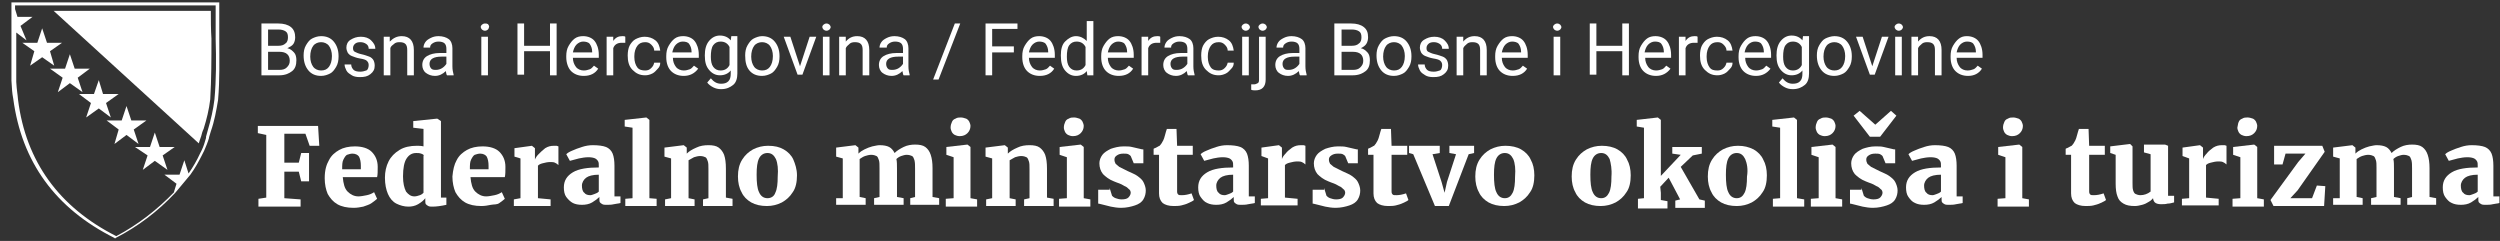 <?xml version="1.0" encoding="UTF-8"?>
<svg xmlns="http://www.w3.org/2000/svg" xmlns:xlink="http://www.w3.org/1999/xlink" version="1.1" id="Layer_1" x="0px" y="0px" viewBox="0 0 415 40" style="enable-background:new 0 0 415 40;" xml:space="preserve">
<rect x="0" y="0" width="415" height="40" fill="#333333" stroke="none"/>
<style type="text/css">
	.st0{fill:#FFFFFF;}
</style>
<g>
	<path class="st0" d="M35,1.8L35,1.8l-26.1,0l24.1,22c0.1-0.3,0.2-0.7,0.4-1.2c0.1-0.4,0.2-0.8,0.4-1.2c0.5-1.6,0.9-3.2,1.1-4.9   c0.2-3.4,0.2-6.8,0.2-10.1C35,4.9,35,3.3,35,1.8z"></path>
	<polygon class="st0" points="8.3,8.5 10.3,7.1 7.8,7.1 7,4.7 6.2,7.1 3.7,7.1 5.7,8.5 5,10.9 7,9.5 9,10.9  "></polygon>
	<polygon class="st0" points="26.5,24.4 25.7,22 24.9,24.4 22.4,24.4 24.5,25.8 23.7,28.2 25.7,26.7 27.8,28.2 27,25.8 29,24.4  "></polygon>
	<polygon class="st0" points="17.6,17.1 19.7,15.6 17.1,15.6 16.4,13.3 15.6,15.6 13.1,15.6 15.1,17.1 14.3,19.5 16.4,18 18.4,19.5     "></polygon>
	<polygon class="st0" points="22.2,21.5 24.3,20 21.8,20 21,17.6 20.2,20 17.7,20 19.7,21.5 19,23.9 21,22.4 23,23.9  "></polygon>
	<polygon class="st0" points="12.9,12.9 14.9,11.4 12.4,11.4 11.6,9 10.8,11.4 8.3,11.4 10.4,12.9 9.6,15.3 11.6,13.8 13.7,15.3     "></polygon>
	<path class="st0" d="M36.4,6.5l0-6.1H1.9L1.9,4.6l0,0v4.5c0,2,0,3.9,0,4.3C2,15,2,15.3,2.2,16.4c1.4,10.5,7,18.2,16.8,23.1l0.1,0.1   l0.1-0.1c3.7-1.9,7-4.4,9.9-7.5l2.5-3c0.8-1.1,1.4-2.2,2-3.4l0.3-0.6c0.3-0.7,0.6-1.4,0.8-2.1l0-0.1c0.1-0.3,0.2-0.7,0.3-1   c0.6-1.7,0.9-3.4,1.2-5.2C36.5,13.2,36.4,9.8,36.4,6.5z M35.6,16.5c-0.2,1.7-0.6,3.4-1.1,5.1c-0.1,0.4-0.2,0.7-0.3,1.1l0,0.2   c-0.2,0.7-0.4,1.4-0.7,2l-0.3,0.6c-0.5,1.1-1.2,2.3-1.9,3.3l0,0l-0.7-2.2l-0.8,2.4h-2.5l2,1.5l-0.4,1.3l0,0.1   c-2.8,2.9-6,5.4-9.6,7.3c-9.5-4.8-15-12.4-16.3-22.6c-0.1-1.2-0.2-1.4-0.3-3c0-0.4,0-2.4,0-4.3V5.4l0,0l1.7,1.3L3.4,4.3l2-1.5H2.9   L2.5,1.5l0-0.6h33.3v5.4l0,0.2C35.9,9.8,35.9,13.2,35.6,16.5z"></path>
</g>
<g>
	<path class="st0" d="M43.4,12.5V3.9h2.8c0.9,0,1.6,0.2,2.1,0.6S49,5.5,49,6.2c0,0.4-0.1,0.8-0.3,1.1S48.1,7.8,47.7,8   c0.5,0.1,0.8,0.4,1.1,0.7s0.4,0.8,0.4,1.3c0,0.8-0.2,1.4-0.7,1.8s-1.2,0.7-2.1,0.7H43.4z M44.5,7.6h1.7c0.5,0,0.9-0.1,1.2-0.4   c0.3-0.2,0.4-0.6,0.4-1c0-0.5-0.1-0.8-0.4-1c-0.3-0.2-0.7-0.3-1.2-0.3h-1.7V7.6z M44.5,8.5v3.1h1.9c0.5,0,0.9-0.1,1.2-0.4   s0.5-0.6,0.5-1.1c0-1-0.6-1.5-1.7-1.5H44.5z"></path>
	<path class="st0" d="M50.4,9.2c0-0.6,0.1-1.2,0.4-1.7s0.6-0.9,1-1.1S52.7,6,53.3,6c0.9,0,1.6,0.3,2.1,0.9s0.8,1.4,0.8,2.4v0.1   c0,0.6-0.1,1.2-0.4,1.7s-0.6,0.9-1,1.1s-0.9,0.4-1.5,0.4c-0.9,0-1.6-0.3-2.1-0.9S50.4,10.3,50.4,9.2L50.4,9.2z M51.5,9.4   c0,0.7,0.2,1.3,0.5,1.7s0.8,0.6,1.3,0.6c0.6,0,1-0.2,1.3-0.6s0.5-1,0.5-1.8c0-0.7-0.2-1.3-0.5-1.7s-0.8-0.6-1.3-0.6   c-0.5,0-1,0.2-1.3,0.6S51.5,8.6,51.5,9.4z"></path>
	<path class="st0" d="M61.2,10.8c0-0.3-0.1-0.5-0.3-0.7s-0.6-0.3-1.2-0.4s-1-0.3-1.3-0.4s-0.6-0.4-0.7-0.6s-0.2-0.5-0.2-0.8   c0-0.5,0.2-1,0.7-1.3s1-0.5,1.7-0.5c0.7,0,1.3,0.2,1.7,0.6s0.7,0.8,0.7,1.4h-1.1c0-0.3-0.1-0.6-0.4-0.8s-0.6-0.3-1-0.3   c-0.4,0-0.7,0.1-0.9,0.3s-0.3,0.4-0.3,0.7c0,0.3,0.1,0.5,0.3,0.6s0.6,0.3,1.1,0.4s1,0.3,1.3,0.4s0.6,0.4,0.7,0.6s0.2,0.5,0.2,0.9   c0,0.6-0.2,1-0.7,1.4s-1,0.5-1.8,0.5c-0.5,0-1-0.1-1.3-0.3s-0.7-0.4-0.9-0.8s-0.3-0.7-0.3-1h1.1c0,0.4,0.2,0.7,0.4,0.9   s0.6,0.3,1.1,0.3c0.4,0,0.7-0.1,1-0.2S61.2,11.1,61.2,10.8z"></path>
	<path class="st0" d="M64.7,6.1l0,0.8C65.3,6.3,65.9,6,66.7,6c1.3,0,2,0.8,2,2.3v4.2h-1.1V8.3c0-0.5-0.1-0.8-0.3-1s-0.5-0.3-1-0.3   c-0.4,0-0.7,0.1-0.9,0.3S64.9,7.6,64.8,8v4.5h-1.1V6.1H64.7z"></path>
	<path class="st0" d="M74.2,12.5c-0.1-0.1-0.1-0.3-0.2-0.7c-0.5,0.5-1.1,0.8-1.8,0.8c-0.6,0-1.1-0.2-1.5-0.5s-0.6-0.8-0.6-1.3   c0-0.7,0.3-1.2,0.8-1.5s1.2-0.5,2.1-0.5h1.1V8.1c0-0.4-0.1-0.7-0.3-0.9s-0.6-0.3-1-0.3c-0.4,0-0.7,0.1-1,0.3s-0.4,0.4-0.4,0.7h-1.1   c0-0.3,0.1-0.6,0.3-0.9s0.5-0.5,0.9-0.7S72.3,6,72.8,6c0.7,0,1.3,0.2,1.7,0.5s0.6,0.9,0.6,1.5V11c0,0.6,0.1,1,0.2,1.4v0.1H74.2z    M72.4,11.6c0.3,0,0.7-0.1,1-0.3s0.5-0.4,0.7-0.7V9.4h-0.8c-1.3,0-2,0.4-2,1.2c0,0.3,0.1,0.6,0.3,0.8S72.1,11.6,72.4,11.6z"></path>
	<path class="st0" d="M79.8,4.5c0-0.2,0.1-0.3,0.2-0.4c0.1-0.1,0.3-0.2,0.5-0.2S80.8,3.9,81,4c0.1,0.1,0.2,0.3,0.2,0.4   S81.1,4.8,81,4.9s-0.3,0.2-0.5,0.2S80.1,5,80,4.9S79.8,4.6,79.8,4.5z M81,12.5h-1.1V6.1H81V12.5z"></path>
	<path class="st0" d="M92.4,12.5h-1.1V8.5H87v3.9h-1.1V3.9H87v3.7h4.3V3.9h1.1V12.5z"></path>
	<path class="st0" d="M96.9,12.6c-0.9,0-1.6-0.3-2.1-0.8S94,10.4,94,9.5V9.3c0-0.6,0.1-1.2,0.4-1.7s0.6-0.9,1-1.2S96.3,6,96.8,6   c0.8,0,1.5,0.3,1.9,0.8s0.7,1.3,0.7,2.3v0.5h-4.3c0,0.6,0.2,1.1,0.5,1.5s0.8,0.6,1.3,0.6c0.4,0,0.7-0.1,1-0.2s0.5-0.4,0.7-0.6   l0.7,0.5C98.8,12.2,98,12.6,96.9,12.6z M96.8,6.9c-0.4,0-0.8,0.2-1.1,0.5s-0.5,0.8-0.6,1.3h3.2V8.6c0-0.6-0.2-1-0.4-1.3   S97.2,6.9,96.8,6.9z"></path>
	<path class="st0" d="M103.7,7.1c-0.2,0-0.3,0-0.5,0c-0.7,0-1.2,0.3-1.4,0.9v4.5h-1.1V6.1h1.1l0,0.7c0.4-0.6,0.9-0.8,1.5-0.8   c0.2,0,0.4,0,0.5,0.1V7.1z"></path>
	<path class="st0" d="M107.1,11.7c0.4,0,0.7-0.1,1-0.4s0.4-0.5,0.5-0.9h1c0,0.4-0.1,0.7-0.4,1s-0.5,0.6-0.9,0.8s-0.8,0.3-1.2,0.3   c-0.9,0-1.5-0.3-2.1-0.9s-0.8-1.4-0.8-2.4V9.2c0-0.6,0.1-1.2,0.3-1.6s0.6-0.9,1-1.1s0.9-0.4,1.5-0.4c0.7,0,1.3,0.2,1.8,0.6   s0.7,1,0.8,1.7h-1c0-0.4-0.2-0.7-0.5-1s-0.6-0.4-1-0.4c-0.6,0-1,0.2-1.3,0.6s-0.5,1-0.5,1.7v0.2c0,0.7,0.2,1.3,0.5,1.7   S106.6,11.7,107.1,11.7z"></path>
	<path class="st0" d="M113.5,12.6c-0.9,0-1.6-0.3-2.1-0.8s-0.8-1.3-0.8-2.3V9.3c0-0.6,0.1-1.2,0.4-1.7s0.6-0.9,1-1.2   s0.9-0.4,1.4-0.4c0.8,0,1.5,0.3,1.9,0.8s0.7,1.3,0.7,2.3v0.5h-4.3c0,0.6,0.2,1.1,0.5,1.5s0.8,0.6,1.3,0.6c0.4,0,0.7-0.1,1-0.2   s0.5-0.4,0.7-0.6l0.7,0.5C115.3,12.2,114.5,12.6,113.5,12.6z M113.3,6.9c-0.4,0-0.8,0.2-1.1,0.5s-0.5,0.8-0.6,1.3h3.2V8.6   c0-0.6-0.2-1-0.4-1.3S113.8,6.9,113.3,6.9z"></path>
	<path class="st0" d="M117,9.2c0-1,0.2-1.8,0.7-2.4s1.1-0.9,1.8-0.9c0.8,0,1.4,0.3,1.8,0.8l0.1-0.7h1v6.2c0,0.8-0.2,1.5-0.7,1.9   s-1.1,0.7-2,0.7c-0.5,0-0.9-0.1-1.3-0.3s-0.8-0.5-1-0.8l0.6-0.7c0.5,0.6,1,0.9,1.7,0.9c0.5,0,0.9-0.1,1.2-0.4s0.4-0.7,0.4-1.3v-0.5   c-0.4,0.5-1,0.8-1.8,0.8c-0.7,0-1.3-0.3-1.8-0.9S117,10.3,117,9.2z M118,9.4c0,0.7,0.1,1.3,0.4,1.7s0.7,0.6,1.2,0.6   c0.7,0,1.2-0.3,1.5-0.9V7.8c-0.3-0.6-0.8-0.9-1.5-0.9c-0.5,0-0.9,0.2-1.2,0.6S118,8.6,118,9.4z"></path>
	<path class="st0" d="M123.7,9.2c0-0.6,0.1-1.2,0.4-1.7s0.6-0.9,1-1.1S126,6,126.5,6c0.9,0,1.6,0.3,2.1,0.9s0.8,1.4,0.8,2.4v0.1   c0,0.6-0.1,1.2-0.4,1.7s-0.6,0.9-1,1.1s-0.9,0.4-1.5,0.4c-0.9,0-1.6-0.3-2.1-0.9S123.7,10.3,123.7,9.2L123.7,9.2z M124.7,9.4   c0,0.7,0.2,1.3,0.5,1.7s0.8,0.6,1.3,0.6c0.6,0,1-0.2,1.3-0.6s0.5-1,0.5-1.8c0-0.7-0.2-1.3-0.5-1.7s-0.8-0.6-1.3-0.6   c-0.5,0-1,0.2-1.3,0.6S124.7,8.6,124.7,9.4z"></path>
	<path class="st0" d="M132.8,11l1.6-4.9h1.1l-2.3,6.3h-0.8l-2.3-6.3h1.1L132.8,11z"></path>
	<path class="st0" d="M136.5,4.5c0-0.2,0.1-0.3,0.2-0.4c0.1-0.1,0.3-0.2,0.5-0.2s0.4,0.1,0.5,0.2c0.1,0.1,0.2,0.3,0.2,0.4   s-0.1,0.3-0.2,0.4s-0.3,0.2-0.5,0.2s-0.4-0.1-0.5-0.2S136.5,4.6,136.5,4.5z M137.7,12.5h-1.1V6.1h1.1V12.5z"></path>
	<path class="st0" d="M140.4,6.1l0,0.8c0.5-0.6,1.1-0.9,1.9-0.9c1.3,0,2,0.8,2,2.3v4.2h-1.1V8.3c0-0.5-0.1-0.8-0.3-1s-0.5-0.3-1-0.3   c-0.4,0-0.7,0.1-0.9,0.3s-0.5,0.4-0.6,0.7v4.5h-1.1V6.1H140.4z"></path>
	<path class="st0" d="M150,12.5c-0.1-0.1-0.1-0.3-0.2-0.7c-0.5,0.5-1.1,0.8-1.8,0.8c-0.6,0-1.1-0.2-1.5-0.5s-0.6-0.8-0.6-1.3   c0-0.7,0.3-1.2,0.8-1.5s1.2-0.5,2.1-0.5h1.1V8.1c0-0.4-0.1-0.7-0.3-0.9s-0.6-0.3-1-0.3c-0.4,0-0.7,0.1-1,0.3s-0.4,0.4-0.4,0.7H146   c0-0.3,0.1-0.6,0.3-0.9s0.5-0.5,0.9-0.7S148,6,148.5,6c0.7,0,1.3,0.2,1.7,0.5s0.6,0.9,0.6,1.5V11c0,0.6,0.1,1,0.2,1.4v0.1H150z    M148.2,11.6c0.3,0,0.7-0.1,1-0.3s0.5-0.4,0.7-0.7V9.4h-0.8c-1.3,0-2,0.4-2,1.2c0,0.3,0.1,0.6,0.3,0.8S147.8,11.6,148.2,11.6z"></path>
	<path class="st0" d="M155.8,13.2h-0.9l3.6-9.3h0.9L155.8,13.2z"></path>
	<path class="st0" d="M168.3,8.7h-3.6v3.8h-1.1V3.9h5.3v0.9h-4.2v2.9h3.6V8.7z"></path>
	<path class="st0" d="M172.6,12.6c-0.9,0-1.6-0.3-2.1-0.8s-0.8-1.3-0.8-2.3V9.3c0-0.6,0.1-1.2,0.4-1.7s0.6-0.9,1-1.2S172,6,172.5,6   c0.8,0,1.5,0.3,1.9,0.8s0.7,1.3,0.7,2.3v0.5h-4.3c0,0.6,0.2,1.1,0.5,1.5s0.8,0.6,1.3,0.6c0.4,0,0.7-0.1,1-0.2s0.5-0.4,0.7-0.6   l0.7,0.5C174.5,12.2,173.7,12.6,172.6,12.6z M172.5,6.9c-0.4,0-0.8,0.2-1.1,0.5s-0.5,0.8-0.6,1.3h3.2V8.6c0-0.6-0.2-1-0.4-1.3   S172.9,6.9,172.5,6.9z"></path>
	<path class="st0" d="M176.1,9.2c0-1,0.2-1.8,0.7-2.3s1.1-0.9,1.8-0.9c0.7,0,1.3,0.3,1.8,0.8V3.5h1.1v9h-1l-0.1-0.7   c-0.4,0.5-1,0.8-1.8,0.8c-0.7,0-1.3-0.3-1.8-0.9S176.1,10.3,176.1,9.2L176.1,9.2z M177.1,9.4c0,0.7,0.1,1.3,0.4,1.7   s0.7,0.6,1.2,0.6c0.7,0,1.2-0.3,1.5-0.9V7.8c-0.3-0.6-0.8-0.9-1.5-0.9c-0.5,0-0.9,0.2-1.2,0.6S177.1,8.6,177.1,9.4z"></path>
	<path class="st0" d="M185.7,12.6c-0.9,0-1.6-0.3-2.1-0.8s-0.8-1.3-0.8-2.3V9.3c0-0.6,0.1-1.2,0.4-1.7s0.6-0.9,1-1.2   s0.9-0.4,1.4-0.4c0.8,0,1.5,0.3,1.9,0.8s0.7,1.3,0.7,2.3v0.5h-4.3c0,0.6,0.2,1.1,0.5,1.5s0.8,0.6,1.3,0.6c0.4,0,0.7-0.1,1-0.2   s0.5-0.4,0.7-0.6l0.7,0.5C187.6,12.2,186.8,12.6,185.7,12.6z M185.6,6.9c-0.4,0-0.8,0.2-1.1,0.5s-0.5,0.8-0.6,1.3h3.2V8.6   c0-0.6-0.2-1-0.4-1.3S186,6.9,185.6,6.9z"></path>
	<path class="st0" d="M192.5,7.1c-0.2,0-0.3,0-0.5,0c-0.7,0-1.2,0.3-1.4,0.9v4.5h-1.1V6.1h1.1l0,0.7c0.4-0.6,0.9-0.8,1.5-0.8   c0.2,0,0.4,0,0.5,0.1V7.1z"></path>
	<path class="st0" d="M197.2,12.5c-0.1-0.1-0.1-0.3-0.2-0.7c-0.5,0.5-1.1,0.8-1.8,0.8c-0.6,0-1.1-0.2-1.5-0.5s-0.6-0.8-0.6-1.3   c0-0.7,0.3-1.2,0.8-1.5s1.2-0.5,2.1-0.5h1.1V8.1c0-0.4-0.1-0.7-0.3-0.9s-0.6-0.3-1-0.3c-0.4,0-0.7,0.1-1,0.3s-0.4,0.4-0.4,0.7h-1.1   c0-0.3,0.1-0.6,0.3-0.9s0.5-0.5,0.9-0.7s0.8-0.3,1.3-0.3c0.7,0,1.3,0.2,1.7,0.5s0.6,0.9,0.6,1.5V11c0,0.6,0.1,1,0.2,1.4v0.1H197.2z    M195.4,11.6c0.3,0,0.7-0.1,1-0.3s0.5-0.4,0.7-0.7V9.4h-0.8c-1.3,0-2,0.4-2,1.2c0,0.3,0.1,0.6,0.3,0.8S195,11.6,195.4,11.6z"></path>
	<path class="st0" d="M202.3,11.7c0.4,0,0.7-0.1,1-0.4s0.4-0.5,0.5-0.9h1c0,0.4-0.1,0.7-0.4,1s-0.5,0.6-0.9,0.8s-0.8,0.3-1.2,0.3   c-0.9,0-1.5-0.3-2.1-0.9s-0.8-1.4-0.8-2.4V9.2c0-0.6,0.1-1.2,0.3-1.6s0.6-0.9,1-1.1s0.9-0.4,1.5-0.4c0.7,0,1.3,0.2,1.8,0.6   s0.7,1,0.8,1.7h-1c0-0.4-0.2-0.7-0.5-1s-0.6-0.4-1-0.4c-0.6,0-1,0.2-1.3,0.6s-0.5,1-0.5,1.7v0.2c0,0.7,0.2,1.3,0.5,1.7   S201.8,11.7,202.3,11.7z"></path>
	<path class="st0" d="M206.1,4.5c0-0.2,0.1-0.3,0.2-0.4c0.1-0.1,0.3-0.2,0.5-0.2s0.4,0.1,0.5,0.2c0.1,0.1,0.2,0.3,0.2,0.4   s-0.1,0.3-0.2,0.4s-0.3,0.2-0.5,0.2s-0.4-0.1-0.5-0.2S206.1,4.6,206.1,4.5z M207.3,12.5h-1.1V6.1h1.1V12.5z"></path>
	<path class="st0" d="M210.1,6.1v7.1c0,1.2-0.6,1.8-1.7,1.8c-0.2,0-0.5,0-0.7-0.1v-0.9c0.1,0,0.3,0,0.5,0c0.2,0,0.4-0.1,0.6-0.2   s0.2-0.4,0.2-0.7V6.1H210.1z M208.9,4.5c0-0.2,0.1-0.3,0.2-0.4c0.1-0.1,0.3-0.2,0.5-0.2c0.2,0,0.4,0.1,0.5,0.2   c0.1,0.1,0.2,0.3,0.2,0.4s-0.1,0.3-0.2,0.4s-0.3,0.2-0.5,0.2s-0.4-0.1-0.5-0.2S208.9,4.6,208.9,4.5z"></path>
	<path class="st0" d="M215.8,12.5c-0.1-0.1-0.1-0.3-0.2-0.7c-0.5,0.5-1.1,0.8-1.8,0.8c-0.6,0-1.1-0.2-1.5-0.5s-0.6-0.8-0.6-1.3   c0-0.7,0.3-1.2,0.8-1.5s1.2-0.5,2.1-0.5h1.1V8.1c0-0.4-0.1-0.7-0.3-0.9s-0.6-0.3-1-0.3c-0.4,0-0.7,0.1-1,0.3s-0.4,0.4-0.4,0.7h-1.1   c0-0.3,0.1-0.6,0.3-0.9s0.5-0.5,0.9-0.7s0.8-0.3,1.3-0.3c0.7,0,1.3,0.2,1.7,0.5s0.6,0.9,0.6,1.5V11c0,0.6,0.1,1,0.2,1.4v0.1H215.8z    M214,11.6c0.3,0,0.7-0.1,1-0.3s0.5-0.4,0.7-0.7V9.4h-0.8c-1.3,0-2,0.4-2,1.2c0,0.3,0.1,0.6,0.3,0.8S213.6,11.6,214,11.6z"></path>
	<path class="st0" d="M221.5,12.5V3.9h2.8c0.9,0,1.6,0.2,2.1,0.6s0.7,0.9,0.7,1.7c0,0.4-0.1,0.8-0.3,1.1s-0.5,0.5-0.9,0.7   c0.5,0.1,0.8,0.4,1.1,0.7s0.4,0.8,0.4,1.3c0,0.8-0.2,1.4-0.7,1.8s-1.2,0.7-2.1,0.7H221.5z M222.7,7.6h1.7c0.5,0,0.9-0.1,1.2-0.4   c0.3-0.2,0.4-0.6,0.4-1c0-0.5-0.1-0.8-0.4-1c-0.3-0.2-0.7-0.3-1.2-0.3h-1.7V7.6z M222.7,8.5v3.1h1.9c0.5,0,0.9-0.1,1.2-0.4   s0.5-0.6,0.5-1.1c0-1-0.6-1.5-1.7-1.5H222.7z"></path>
	<path class="st0" d="M228.5,9.2c0-0.6,0.1-1.2,0.4-1.7s0.6-0.9,1-1.1s0.9-0.4,1.5-0.4c0.9,0,1.6,0.3,2.1,0.9s0.8,1.4,0.8,2.4v0.1   c0,0.6-0.1,1.2-0.4,1.7s-0.6,0.9-1,1.1s-0.9,0.4-1.5,0.4c-0.9,0-1.6-0.3-2.1-0.9S228.5,10.3,228.5,9.2L228.5,9.2z M229.6,9.4   c0,0.7,0.2,1.3,0.5,1.7s0.8,0.6,1.3,0.6c0.6,0,1-0.2,1.3-0.6s0.5-1,0.5-1.8c0-0.7-0.2-1.3-0.5-1.7s-0.8-0.6-1.3-0.6   c-0.5,0-1,0.2-1.3,0.6S229.6,8.6,229.6,9.4z"></path>
	<path class="st0" d="M239.4,10.8c0-0.3-0.1-0.5-0.3-0.7s-0.6-0.3-1.2-0.4s-1-0.3-1.3-0.4s-0.6-0.4-0.7-0.6s-0.2-0.5-0.2-0.8   c0-0.5,0.2-1,0.7-1.3s1-0.5,1.7-0.5c0.7,0,1.3,0.2,1.7,0.6s0.7,0.8,0.7,1.4h-1.1c0-0.3-0.1-0.6-0.4-0.8s-0.6-0.3-1-0.3   c-0.4,0-0.7,0.1-0.9,0.3s-0.3,0.4-0.3,0.7c0,0.3,0.1,0.5,0.3,0.6s0.6,0.3,1.1,0.4s1,0.3,1.3,0.4s0.6,0.4,0.7,0.6s0.2,0.5,0.2,0.9   c0,0.6-0.2,1-0.7,1.4s-1,0.5-1.8,0.5c-0.5,0-1-0.1-1.3-0.3s-0.7-0.4-0.9-0.8s-0.3-0.7-0.3-1h1.1c0,0.4,0.2,0.7,0.4,0.9   s0.6,0.3,1.1,0.3c0.4,0,0.7-0.1,1-0.2S239.4,11.1,239.4,10.8z"></path>
	<path class="st0" d="M242.9,6.1l0,0.8c0.5-0.6,1.1-0.9,1.9-0.9c1.3,0,2,0.8,2,2.3v4.2h-1.1V8.3c0-0.5-0.1-0.8-0.3-1s-0.5-0.3-1-0.3   c-0.4,0-0.7,0.1-0.9,0.3s-0.5,0.4-0.6,0.7v4.5h-1.1V6.1H242.9z"></path>
	<path class="st0" d="M251.1,12.6c-0.9,0-1.6-0.3-2.1-0.8s-0.8-1.3-0.8-2.3V9.3c0-0.6,0.1-1.2,0.4-1.7s0.6-0.9,1-1.2S250.5,6,251,6   c0.8,0,1.5,0.3,1.9,0.8s0.7,1.3,0.7,2.3v0.5h-4.3c0,0.6,0.2,1.1,0.5,1.5s0.8,0.6,1.3,0.6c0.4,0,0.7-0.1,1-0.2s0.5-0.4,0.7-0.6   l0.7,0.5C253,12.2,252.2,12.6,251.1,12.6z M251,6.9c-0.4,0-0.8,0.2-1.1,0.5s-0.5,0.8-0.6,1.3h3.2V8.6c0-0.6-0.2-1-0.4-1.3   S251.4,6.9,251,6.9z"></path>
	<path class="st0" d="M257.8,4.5c0-0.2,0.1-0.3,0.2-0.4c0.1-0.1,0.3-0.2,0.5-0.2s0.4,0.1,0.5,0.2c0.1,0.1,0.2,0.3,0.2,0.4   s-0.1,0.3-0.2,0.4s-0.3,0.2-0.5,0.2S258.1,5,258,4.9S257.8,4.6,257.8,4.5z M259,12.5h-1.1V6.1h1.1V12.5z"></path>
	<path class="st0" d="M270.4,12.5h-1.1V8.5H265v3.9h-1.1V3.9h1.1v3.7h4.3V3.9h1.1V12.5z"></path>
	<path class="st0" d="M274.9,12.6c-0.9,0-1.6-0.3-2.1-0.8s-0.8-1.3-0.8-2.3V9.3c0-0.6,0.1-1.2,0.4-1.7s0.6-0.9,1-1.2   s0.9-0.4,1.4-0.4c0.8,0,1.5,0.3,1.9,0.8s0.7,1.3,0.7,2.3v0.5h-4.3c0,0.6,0.2,1.1,0.5,1.5s0.8,0.6,1.3,0.6c0.4,0,0.7-0.1,1-0.2   s0.5-0.4,0.7-0.6l0.7,0.5C276.7,12.2,275.9,12.6,274.9,12.6z M274.7,6.9c-0.4,0-0.8,0.2-1.1,0.5s-0.5,0.8-0.6,1.3h3.2V8.6   c0-0.6-0.2-1-0.4-1.3S275.2,6.9,274.7,6.9z"></path>
	<path class="st0" d="M281.7,7.1c-0.2,0-0.3,0-0.5,0c-0.7,0-1.2,0.3-1.4,0.9v4.5h-1.1V6.1h1.1l0,0.7c0.4-0.6,0.9-0.8,1.5-0.8   c0.2,0,0.4,0,0.5,0.1V7.1z"></path>
	<path class="st0" d="M285.1,11.7c0.4,0,0.7-0.1,1-0.4s0.4-0.5,0.5-0.9h1c0,0.4-0.1,0.7-0.4,1s-0.5,0.6-0.9,0.8s-0.8,0.3-1.2,0.3   c-0.9,0-1.5-0.3-2.1-0.9s-0.8-1.4-0.8-2.4V9.2c0-0.6,0.1-1.2,0.3-1.6s0.6-0.9,1-1.1s0.9-0.4,1.5-0.4c0.7,0,1.3,0.2,1.8,0.6   s0.7,1,0.8,1.7h-1c0-0.4-0.2-0.7-0.5-1s-0.6-0.4-1-0.4c-0.6,0-1,0.2-1.3,0.6s-0.5,1-0.5,1.7v0.2c0,0.7,0.2,1.3,0.5,1.7   S284.5,11.7,285.1,11.7z"></path>
	<path class="st0" d="M291.5,12.6c-0.9,0-1.6-0.3-2.1-0.8s-0.8-1.3-0.8-2.3V9.3c0-0.6,0.1-1.2,0.4-1.7s0.6-0.9,1-1.2   s0.9-0.4,1.4-0.4c0.8,0,1.5,0.3,1.9,0.8s0.7,1.3,0.7,2.3v0.5h-4.3c0,0.6,0.2,1.1,0.5,1.5s0.8,0.6,1.3,0.6c0.4,0,0.7-0.1,1-0.2   s0.5-0.4,0.7-0.6l0.7,0.5C293.3,12.2,292.5,12.6,291.5,12.6z M291.3,6.9c-0.4,0-0.8,0.2-1.1,0.5s-0.5,0.8-0.6,1.3h3.2V8.6   c0-0.6-0.2-1-0.4-1.3S291.8,6.9,291.3,6.9z"></path>
	<path class="st0" d="M294.9,9.2c0-1,0.2-1.8,0.7-2.4s1.1-0.9,1.8-0.9c0.8,0,1.4,0.3,1.8,0.8l0.1-0.7h1v6.2c0,0.8-0.2,1.5-0.7,1.9   s-1.1,0.7-2,0.7c-0.5,0-0.9-0.1-1.3-0.3s-0.8-0.5-1-0.8l0.6-0.7c0.5,0.6,1,0.9,1.7,0.9c0.5,0,0.9-0.1,1.2-0.4s0.4-0.7,0.4-1.3v-0.5   c-0.4,0.5-1,0.8-1.8,0.8c-0.7,0-1.3-0.3-1.8-0.9S294.9,10.3,294.9,9.2z M296,9.4c0,0.7,0.1,1.3,0.4,1.7s0.7,0.6,1.2,0.6   c0.7,0,1.2-0.3,1.5-0.9V7.8c-0.3-0.6-0.8-0.9-1.5-0.9c-0.5,0-0.9,0.2-1.2,0.6S296,8.6,296,9.4z"></path>
	<path class="st0" d="M301.6,9.2c0-0.6,0.1-1.2,0.4-1.7s0.6-0.9,1-1.1S304,6,304.5,6c0.9,0,1.6,0.3,2.1,0.9s0.8,1.4,0.8,2.4v0.1   c0,0.6-0.1,1.2-0.4,1.7s-0.6,0.9-1,1.1s-0.9,0.4-1.5,0.4c-0.9,0-1.6-0.3-2.1-0.9S301.6,10.3,301.6,9.2L301.6,9.2z M302.7,9.4   c0,0.7,0.2,1.3,0.5,1.7s0.8,0.6,1.3,0.6c0.6,0,1-0.2,1.3-0.6s0.5-1,0.5-1.8c0-0.7-0.2-1.3-0.5-1.7s-0.8-0.6-1.3-0.6   c-0.5,0-1,0.2-1.3,0.6S302.7,8.6,302.7,9.4z"></path>
	<path class="st0" d="M310.8,11l1.6-4.9h1.1l-2.3,6.3h-0.8l-2.3-6.3h1.1L310.8,11z"></path>
	<path class="st0" d="M314.5,4.5c0-0.2,0.1-0.3,0.2-0.4c0.1-0.1,0.3-0.2,0.5-0.2s0.4,0.1,0.5,0.2c0.1,0.1,0.2,0.3,0.2,0.4   s-0.1,0.3-0.2,0.4s-0.3,0.2-0.5,0.2s-0.4-0.1-0.5-0.2S314.5,4.6,314.5,4.5z M315.7,12.5h-1.1V6.1h1.1V12.5z"></path>
	<path class="st0" d="M318.4,6.1l0,0.8c0.5-0.6,1.1-0.9,1.9-0.9c1.3,0,2,0.8,2,2.3v4.2h-1.1V8.3c0-0.5-0.1-0.8-0.3-1s-0.5-0.3-1-0.3   c-0.4,0-0.7,0.1-0.9,0.3s-0.5,0.4-0.6,0.7v4.5h-1.1V6.1H318.4z"></path>
	<path class="st0" d="M326.7,12.6c-0.9,0-1.6-0.3-2.1-0.8s-0.8-1.3-0.8-2.3V9.3c0-0.6,0.1-1.2,0.4-1.7s0.6-0.9,1-1.2S326,6,326.5,6   c0.8,0,1.5,0.3,1.9,0.8s0.7,1.3,0.7,2.3v0.5h-4.3c0,0.6,0.2,1.1,0.5,1.5s0.8,0.6,1.3,0.6c0.4,0,0.7-0.1,1-0.2s0.5-0.4,0.7-0.6   l0.7,0.5C328.5,12.2,327.7,12.6,326.7,12.6z M326.5,6.9c-0.4,0-0.8,0.2-1.1,0.5s-0.5,0.8-0.6,1.3h3.2V8.6c0-0.6-0.2-1-0.4-1.3   S327,6.9,326.5,6.9z"></path>
</g>
<g>
	<path class="st0" d="M44.2,32.8V22.4l-1.4-0.3v-1.2h10l0.2,3.3h-1.6l-0.7-2h-3.5V27h2.4l0.4-1.6h1.3v4.7h-1.3l-0.4-1.6h-2.4v4.4   l2.7,0.2v1.2h-7V33L44.2,32.8z"></path>
	<path class="st0" d="M54.6,26.6c0.4-0.8,1-1.3,1.7-1.7s1.6-0.6,2.6-0.6c1.2,0,2.2,0.3,2.8,0.9s1,1.4,1,2.5c0,0.7,0,1.3-0.1,1.7   h-5.7c0.1,1.1,0.3,1.9,0.8,2.4c0.5,0.5,1.1,0.8,1.8,0.8c0.4,0,0.9-0.1,1.4-0.2s0.9-0.3,1.2-0.5l0.5,1.1c-0.2,0.2-0.5,0.4-0.9,0.7   s-0.9,0.4-1.4,0.6c-0.5,0.1-1,0.2-1.6,0.2c-1.1,0-2-0.2-2.7-0.6s-1.2-1-1.6-1.7c-0.3-0.7-0.5-1.6-0.5-2.6   C53.9,28.2,54.2,27.3,54.6,26.6z M59.9,28.1l0-0.6c0-0.6-0.1-1.1-0.3-1.5c-0.2-0.3-0.6-0.5-1.1-0.5c-0.3,0-0.6,0.1-0.9,0.2   c-0.2,0.1-0.4,0.4-0.6,0.8s-0.2,0.9-0.2,1.6H59.9z"></path>
	<path class="st0" d="M64.5,26.8c0.4-0.8,1-1.4,1.8-1.9s1.8-0.7,2.9-0.7c0.3,0,0.7,0,1.1,0.1v-2.9l-1.7-0.2v-1.1l3.9-0.4h0.1   l0.6,0.4v12.7h0.9v1.2c-0.9,0.2-1.7,0.3-2.3,0.3c-0.3,0-0.5,0-0.7-0.1s-0.3-0.2-0.4-0.3s-0.1-0.4-0.1-0.6v-0.4   c-0.3,0.4-0.7,0.7-1.2,1s-1.1,0.4-1.6,0.4c-0.7,0-1.4-0.2-2-0.5c-0.6-0.3-1.1-0.9-1.4-1.6c-0.3-0.7-0.5-1.6-0.5-2.7   C63.9,28.5,64.1,27.6,64.5,26.8z M70.4,25.8c-0.1-0.1-0.2-0.2-0.5-0.3s-0.5-0.1-0.8-0.1c-0.7,0-1.2,0.3-1.6,0.9   c-0.4,0.6-0.6,1.6-0.6,3c0,1.1,0.2,1.9,0.5,2.5c0.4,0.5,0.8,0.8,1.4,0.8c0.3,0,0.6-0.1,0.9-0.2c0.3-0.1,0.5-0.3,0.6-0.4V25.8z"></path>
	<path class="st0" d="M75.8,26.6c0.4-0.8,1-1.3,1.7-1.7s1.6-0.6,2.6-0.6c1.2,0,2.2,0.3,2.8,0.9s1,1.4,1,2.5c0,0.7,0,1.3-0.1,1.7   h-5.7c0.1,1.1,0.3,1.9,0.8,2.4c0.5,0.5,1.1,0.8,1.8,0.8c0.4,0,0.9-0.1,1.4-0.2s0.9-0.3,1.2-0.5l0.5,1.1c-0.2,0.2-0.5,0.4-0.9,0.7   S82,33.9,81.5,34c-0.5,0.1-1,0.2-1.6,0.2c-1.1,0-2-0.2-2.7-0.6s-1.2-1-1.6-1.7c-0.3-0.7-0.5-1.6-0.5-2.6   C75.2,28.2,75.4,27.3,75.8,26.6z M81.1,28.1l0-0.6c0-0.6-0.1-1.1-0.3-1.5c-0.2-0.3-0.6-0.5-1.1-0.5c-0.3,0-0.6,0.1-0.9,0.2   c-0.2,0.1-0.4,0.4-0.6,0.8s-0.2,0.9-0.2,1.6H81.1z"></path>
	<path class="st0" d="M86.4,32.9v-6.6L85.4,26v-1.4l2.9-0.4h0l0.5,0.4v0.5l0,1.4h0c0.1-0.3,0.3-0.6,0.6-0.9s0.7-0.7,1.1-1   c0.5-0.3,0.9-0.4,1.5-0.4c0.1,0,0.3,0,0.4,0c0.1,0,0.2,0.1,0.3,0.1v3.1c-0.2-0.2-0.4-0.3-0.6-0.4c-0.2-0.1-0.5-0.1-0.8-0.1   c-0.4,0-0.8,0.1-1.2,0.2s-0.6,0.2-0.8,0.4v5.4l2.1,0.2v1.1h-6.1v-1.1L86.4,32.9z"></path>
	<path class="st0" d="M99.4,27.6c0-0.4,0-0.6-0.1-0.8c-0.1-0.2-0.3-0.4-0.5-0.5s-0.6-0.2-1.1-0.2c-0.6,0-1.1,0.1-1.6,0.2   c-0.5,0.1-1,0.3-1.5,0.4h0L94,25.6c0.2-0.2,0.5-0.4,1-0.6c0.4-0.2,1-0.4,1.6-0.6c0.6-0.2,1.2-0.3,1.8-0.3c0.9,0,1.7,0.1,2.2,0.3   s0.9,0.6,1.1,1.1s0.3,1.2,0.3,2v5.1h1v1.1c-0.3,0.1-0.7,0.1-1.1,0.2s-0.8,0.1-1.2,0.1c-0.3,0-0.5,0-0.7-0.1s-0.3-0.2-0.4-0.3   s-0.1-0.4-0.1-0.6v-0.3c-0.3,0.3-0.7,0.6-1.2,0.9c-0.5,0.3-1.1,0.4-1.7,0.4c-0.6,0-1.1-0.1-1.5-0.3s-0.8-0.6-1.1-1s-0.4-1-0.4-1.6   c0-1.1,0.5-1.9,1.5-2.5c1-0.6,2.5-0.8,4.3-0.8V27.6z M99.4,29c-1,0-1.7,0.2-2.1,0.5s-0.7,0.8-0.7,1.3c0,0.5,0.1,1,0.4,1.2   c0.2,0.3,0.6,0.4,1,0.4c0.2,0,0.4-0.1,0.7-0.2s0.5-0.2,0.7-0.4V29z"></path>
	<path class="st0" d="M105,32.9V21.2l-1.3-0.2v-1.1l3.6-0.4h0l0.5,0.4v13L109,33v1.2h-5.2V33L105,32.9z"></path>
	<path class="st0" d="M111.4,32.9v-6.6l-1.1-0.3v-1.5l3.2-0.4h0l0.5,0.4v0.6l0,0.4c0.4-0.4,0.9-0.7,1.6-1c0.6-0.3,1.3-0.4,2-0.4   c0.7,0,1.3,0.1,1.7,0.4s0.7,0.7,0.9,1.2c0.2,0.6,0.3,1.3,0.3,2.3v4.8l1.1,0.2v1.2h-4.9v-1.1l0.9-0.2v-4.8c0-0.6,0-1-0.1-1.3   s-0.2-0.6-0.4-0.7c-0.2-0.1-0.5-0.2-0.9-0.2c-0.3,0-0.7,0.1-1,0.2c-0.3,0.2-0.6,0.3-0.9,0.5v6.3l1,0.2v1.1h-4.9v-1.1L111.4,32.9z"></path>
	<path class="st0" d="M130.1,24.8c0.7,0.4,1.3,1,1.6,1.7s0.6,1.6,0.6,2.6c0,1.1-0.2,2.1-0.7,2.8c-0.5,0.8-1.1,1.3-1.8,1.7   c-0.8,0.4-1.6,0.6-2.5,0.6c-1,0-1.9-0.2-2.6-0.6s-1.3-1-1.6-1.7c-0.4-0.7-0.6-1.6-0.6-2.6c0-1.1,0.2-2,0.7-2.8s1.1-1.3,1.8-1.7   c0.8-0.4,1.6-0.6,2.5-0.6C128.6,24.2,129.4,24.4,130.1,24.8z M128.8,26.4c-0.3-0.6-0.7-1-1.4-1c-0.6,0-1.1,0.3-1.4,0.9   s-0.4,1.5-0.4,2.7c0,1.3,0.1,2.3,0.4,2.9c0.3,0.7,0.8,1,1.4,1c0.6,0,1.1-0.3,1.3-0.9c0.3-0.6,0.4-1.5,0.4-2.7   C129.2,28.1,129.1,27.1,128.8,26.4z"></path>
	<path class="st0" d="M139.9,32.9v-6.6l-1.1-0.3v-1.5l3.2-0.4h0l0.5,0.4v0.6l0,0.4c0.3-0.3,0.6-0.5,1-0.7s0.9-0.4,1.3-0.5   c0.5-0.1,0.9-0.2,1.2-0.2c0.7,0,1.2,0.1,1.6,0.3c0.4,0.2,0.7,0.6,0.9,1c0.4-0.4,0.9-0.7,1.5-1c0.6-0.3,1.3-0.4,1.9-0.4   c0.7,0,1.3,0.1,1.7,0.4s0.7,0.7,0.9,1.3s0.3,1.3,0.3,2.2v4.8l1.1,0.2v1.1h-4.8v-1.1l0.8-0.2v-4.7c0-0.6,0-1-0.1-1.4   c-0.1-0.3-0.2-0.6-0.4-0.7c-0.2-0.1-0.5-0.2-0.9-0.2c-0.3,0-0.6,0.1-0.9,0.2s-0.6,0.3-0.8,0.5c0.1,0.4,0.1,1,0.1,1.6v4.7l1.1,0.2   v1.1h-4.9v-1.1l0.9-0.2v-4.8c0-0.6,0-1-0.1-1.3s-0.2-0.6-0.4-0.7c-0.2-0.1-0.5-0.2-0.9-0.2c-0.3,0-0.7,0.1-1,0.2   c-0.3,0.1-0.6,0.3-0.9,0.5v6.3l1,0.2v1.1h-4.9v-1.1L139.9,32.9z"></path>
	<path class="st0" d="M158.3,32.9v-6.8l-1.2-0.4v-1.3l3.5-0.4h0l0.5,0.4v8.5l1.1,0.2v1.2h-5.2V33L158.3,32.9z M158,20.3   c0.1-0.3,0.3-0.5,0.6-0.6c0.3-0.2,0.6-0.2,0.9-0.2h0c0.3,0,0.6,0.1,0.9,0.2c0.2,0.1,0.4,0.3,0.5,0.5s0.2,0.5,0.2,0.7   c0,0.5-0.2,0.9-0.5,1.2s-0.7,0.5-1.3,0.5h0c-0.3,0-0.6-0.1-0.8-0.2s-0.4-0.3-0.5-0.5c-0.1-0.2-0.2-0.5-0.2-0.7   C157.8,20.8,157.9,20.5,158,20.3z"></path>
	<path class="st0" d="M164.7,32.9v-6.6l-1.1-0.3v-1.5l3.2-0.4h0l0.5,0.4v0.6l0,0.4c0.4-0.4,0.9-0.7,1.6-1c0.6-0.3,1.3-0.4,2-0.4   c0.7,0,1.3,0.1,1.7,0.4s0.7,0.7,0.9,1.2c0.2,0.6,0.3,1.3,0.3,2.3v4.8l1.1,0.2v1.2h-4.9v-1.1l0.9-0.2v-4.8c0-0.6,0-1-0.1-1.3   s-0.2-0.6-0.4-0.7c-0.2-0.1-0.5-0.2-0.9-0.2c-0.3,0-0.7,0.1-1,0.2c-0.3,0.2-0.6,0.3-0.9,0.5v6.3l1,0.2v1.1h-4.9v-1.1L164.7,32.9z"></path>
	<path class="st0" d="M177.1,32.9v-6.8l-1.2-0.4v-1.3l3.5-0.4h0l0.5,0.4v8.5l1.1,0.2v1.2h-5.2V33L177.1,32.9z M176.8,20.3   c0.1-0.3,0.3-0.5,0.6-0.6c0.3-0.2,0.6-0.2,0.9-0.2h0c0.3,0,0.6,0.1,0.9,0.2c0.2,0.1,0.4,0.3,0.5,0.5s0.2,0.5,0.2,0.7   c0,0.5-0.2,0.9-0.5,1.2s-0.7,0.5-1.3,0.5h0c-0.3,0-0.6-0.1-0.8-0.2s-0.4-0.3-0.5-0.5c-0.1-0.2-0.2-0.5-0.2-0.7   C176.6,20.8,176.7,20.5,176.8,20.3z"></path>
	<path class="st0" d="M184.2,31.2l0.4,1.3c0.1,0.1,0.3,0.3,0.6,0.4c0.3,0.1,0.6,0.2,1,0.2c0.5,0,0.9-0.1,1.1-0.3s0.4-0.5,0.4-0.8   c0-0.2-0.1-0.5-0.3-0.6c-0.2-0.2-0.4-0.4-0.7-0.5c-0.3-0.2-0.7-0.4-1.3-0.6l-0.5-0.2c-0.8-0.3-1.4-0.8-1.8-1.2   c-0.4-0.5-0.6-1.1-0.6-1.8c0-0.5,0.2-1,0.5-1.4s0.8-0.7,1.4-1c0.6-0.2,1.3-0.4,2.1-0.4c0.6,0,1,0,1.4,0.1s0.8,0.2,1.3,0.3   c0.3,0.1,0.5,0.1,0.6,0.1v2.3h-1.6l-0.5-1.2c-0.1-0.1-0.2-0.2-0.4-0.3c-0.2-0.1-0.5-0.1-0.8-0.1c-0.5,0-0.8,0.1-1.1,0.3   s-0.4,0.4-0.4,0.7c0,0.3,0.1,0.5,0.2,0.7c0.2,0.2,0.4,0.3,0.6,0.5c0.2,0.1,0.6,0.3,1,0.5l0.4,0.2c0.6,0.3,1.2,0.5,1.6,0.8   s0.8,0.6,1,1s0.4,0.9,0.4,1.4c0,0.5-0.1,1-0.4,1.5s-0.8,0.8-1.4,1s-1.4,0.4-2.3,0.4c-0.6,0-1.2-0.1-1.7-0.2   c-0.5-0.1-1.1-0.3-1.6-0.4c-0.1,0-0.3-0.1-0.5-0.1v-2.3H184.2z"></path>
	<path class="st0" d="M191.5,25.7v-1c0.1-0.1,0.3-0.1,0.6-0.3s0.4-0.2,0.4-0.2c0.2-0.2,0.4-0.5,0.6-0.9c0.1-0.2,0.2-0.5,0.3-0.9   s0.2-0.7,0.3-1h1.6l0.1,2.8h2.6v1.5h-2.6v4.7c0,0.7,0,1.1,0,1.4c0,0.3,0.1,0.4,0.2,0.5c0.1,0.1,0.3,0.1,0.6,0.1h0   c0.5,0,1-0.1,1.6-0.3h0l0.4,1.1c-0.2,0.2-0.5,0.3-0.9,0.5c-0.4,0.2-0.8,0.3-1.2,0.4c-0.4,0.1-0.9,0.1-1.3,0.1h0   c-0.8,0-1.4-0.2-1.8-0.5c-0.4-0.4-0.6-0.9-0.6-1.6v-6.4H191.5z"></path>
	<path class="st0" d="M204.7,27.6c0-0.4,0-0.6-0.1-0.8c-0.1-0.2-0.3-0.4-0.5-0.5s-0.6-0.2-1.1-0.2c-0.6,0-1.1,0.1-1.6,0.2   c-0.5,0.1-1,0.3-1.5,0.4h0l-0.6-1.1c0.2-0.2,0.5-0.4,1-0.6c0.4-0.2,1-0.4,1.6-0.6c0.6-0.2,1.2-0.3,1.8-0.3c0.9,0,1.7,0.1,2.2,0.3   c0.5,0.2,0.9,0.6,1.1,1.1s0.3,1.2,0.3,2v5.1h1v1.1c-0.3,0.1-0.7,0.1-1.1,0.2s-0.8,0.1-1.2,0.1c-0.3,0-0.5,0-0.7-0.1   c-0.2-0.1-0.3-0.2-0.4-0.3s-0.1-0.4-0.1-0.6v-0.3c-0.3,0.3-0.7,0.6-1.2,0.9c-0.5,0.3-1.1,0.4-1.7,0.4c-0.6,0-1.1-0.1-1.5-0.3   c-0.5-0.2-0.8-0.6-1.1-1s-0.4-1-0.4-1.6c0-1.1,0.5-1.9,1.5-2.5c1-0.6,2.5-0.8,4.3-0.8V27.6z M204.7,29c-1,0-1.7,0.2-2.1,0.5   c-0.4,0.3-0.7,0.8-0.7,1.3c0,0.5,0.1,1,0.4,1.2c0.2,0.3,0.6,0.4,1,0.4c0.2,0,0.4-0.1,0.7-0.2c0.3-0.1,0.5-0.2,0.7-0.4V29z"></path>
	<path class="st0" d="M210.5,32.9v-6.6l-1.1-0.4v-1.4l2.9-0.4h0l0.5,0.4v0.5l0,1.4h0c0.1-0.3,0.3-0.6,0.6-0.9c0.3-0.4,0.7-0.7,1.1-1   c0.5-0.3,0.9-0.4,1.5-0.4c0.1,0,0.3,0,0.4,0c0.1,0,0.2,0.1,0.3,0.1v3.1c-0.2-0.2-0.4-0.3-0.6-0.4c-0.2-0.1-0.5-0.1-0.8-0.1   c-0.4,0-0.8,0.1-1.2,0.2s-0.6,0.2-0.8,0.4v5.4l2.1,0.2v1.1h-6.1v-1.1L210.5,32.9z"></path>
	<path class="st0" d="M219.8,31.2l0.4,1.3c0.1,0.1,0.3,0.3,0.6,0.4c0.3,0.1,0.6,0.2,1,0.2c0.5,0,0.9-0.1,1.1-0.3s0.4-0.5,0.4-0.8   c0-0.2-0.1-0.5-0.3-0.6c-0.2-0.2-0.4-0.4-0.7-0.5c-0.3-0.2-0.7-0.4-1.3-0.6l-0.5-0.2c-0.8-0.3-1.4-0.8-1.8-1.2   c-0.4-0.5-0.6-1.1-0.6-1.8c0-0.5,0.2-1,0.5-1.4s0.8-0.7,1.4-1c0.6-0.2,1.3-0.4,2.1-0.4c0.6,0,1,0,1.4,0.1s0.8,0.2,1.3,0.3   c0.3,0.1,0.5,0.1,0.6,0.1v2.3h-1.6l-0.5-1.2c-0.1-0.1-0.2-0.2-0.4-0.3c-0.2-0.1-0.5-0.1-0.8-0.1c-0.5,0-0.8,0.1-1.1,0.3   s-0.4,0.4-0.4,0.7c0,0.3,0.1,0.5,0.2,0.7c0.2,0.2,0.4,0.3,0.6,0.5c0.2,0.1,0.6,0.3,1,0.5l0.4,0.2c0.6,0.3,1.2,0.5,1.6,0.8   s0.8,0.6,1,1s0.4,0.9,0.4,1.4c0,0.5-0.1,1-0.4,1.5s-0.8,0.8-1.4,1s-1.4,0.4-2.3,0.4c-0.6,0-1.2-0.1-1.7-0.2   c-0.5-0.1-1.1-0.3-1.6-0.4c-0.1,0-0.3-0.1-0.5-0.1v-2.3H219.8z"></path>
	<path class="st0" d="M227.1,25.7v-1c0.1-0.1,0.3-0.1,0.6-0.3s0.4-0.2,0.4-0.2c0.2-0.2,0.4-0.5,0.6-0.9c0.1-0.2,0.2-0.5,0.3-0.9   s0.2-0.7,0.3-1h1.6l0.1,2.8h2.6v1.5h-2.6v4.7c0,0.7,0,1.1,0,1.4c0,0.3,0.1,0.4,0.2,0.5c0.1,0.1,0.3,0.1,0.6,0.1h0   c0.5,0,1-0.1,1.6-0.3h0l0.4,1.1c-0.2,0.2-0.5,0.3-0.9,0.5c-0.4,0.2-0.8,0.3-1.2,0.4c-0.4,0.1-0.9,0.1-1.3,0.1h0   c-0.8,0-1.4-0.2-1.8-0.5c-0.4-0.4-0.6-0.9-0.6-1.6v-6.4H227.1z"></path>
	<path class="st0" d="M233.9,25.4v-1.2h5.1v1.2l-1.2,0.2l1.5,4.6l0.5,1.8l0.4-1.8l1.5-4.6l-1.1-0.2v-1.2h4.1v1.2l-0.9,0.2l-3.3,8.6   h-2.3l-3.6-8.6L233.9,25.4z"></path>
	<path class="st0" d="M252.5,24.8c0.7,0.4,1.3,1,1.6,1.7c0.4,0.7,0.6,1.6,0.6,2.6c0,1.1-0.2,2.1-0.7,2.8c-0.5,0.8-1.1,1.3-1.8,1.7   c-0.8,0.4-1.6,0.6-2.5,0.6c-1,0-1.9-0.2-2.6-0.6s-1.3-1-1.6-1.7c-0.4-0.7-0.6-1.6-0.6-2.6c0-1.1,0.2-2,0.7-2.8   c0.5-0.8,1.1-1.3,1.8-1.7c0.8-0.4,1.6-0.6,2.5-0.6C250.9,24.2,251.8,24.4,252.5,24.8z M251.2,26.4c-0.3-0.6-0.7-1-1.4-1   c-0.6,0-1.1,0.3-1.4,0.9s-0.4,1.5-0.4,2.7c0,1.3,0.1,2.3,0.4,2.9c0.3,0.7,0.8,1,1.4,1c0.6,0,1-0.3,1.3-0.9c0.3-0.6,0.4-1.5,0.4-2.7   C251.6,28.1,251.5,27.1,251.2,26.4z"></path>
	<path class="st0" d="M268.5,24.8c0.7,0.4,1.3,1,1.6,1.7c0.4,0.7,0.6,1.6,0.6,2.6c0,1.1-0.2,2.1-0.7,2.8c-0.5,0.8-1.1,1.3-1.8,1.7   c-0.8,0.4-1.6,0.6-2.5,0.6c-1,0-1.9-0.2-2.6-0.6s-1.3-1-1.6-1.7c-0.4-0.7-0.6-1.6-0.6-2.6c0-1.1,0.2-2,0.7-2.8   c0.5-0.8,1.1-1.3,1.8-1.7c0.8-0.4,1.6-0.6,2.5-0.6C266.9,24.2,267.8,24.4,268.5,24.8z M267.2,26.4c-0.3-0.6-0.7-1-1.4-1   c-0.6,0-1.1,0.3-1.4,0.9s-0.4,1.5-0.4,2.7c0,1.3,0.1,2.3,0.4,2.9c0.3,0.7,0.8,1,1.4,1c0.6,0,1-0.3,1.3-0.9c0.3-0.6,0.4-1.5,0.4-2.7   C267.6,28.1,267.4,27.1,267.2,26.4z"></path>
	<path class="st0" d="M272.9,32.9V21.2l-1.2-0.2v-1.1l3.5-0.4h0l0.5,0.4v8.4l0,0.9l3.3-3.5l-1.4-0.2v-1.1h4.9v1.1l-1.5,0.3l-2,1.9   l3.1,5.4l0.9,0.2v1.2h-4.9v-1.2l0.8-0.2l-1.9-3.6l-1.4,1.5l0.1,1v1.2l1.1,0.2v1.2h-4.9V33L272.9,32.9z"></path>
	<path class="st0" d="M291.1,24.8c0.7,0.4,1.3,1,1.6,1.7c0.4,0.7,0.6,1.6,0.6,2.6c0,1.1-0.2,2.1-0.7,2.8c-0.5,0.8-1.1,1.3-1.8,1.7   c-0.8,0.4-1.6,0.6-2.5,0.6c-1,0-1.9-0.2-2.6-0.6s-1.3-1-1.6-1.7c-0.4-0.7-0.6-1.6-0.6-2.6c0-1.1,0.2-2,0.7-2.8   c0.5-0.8,1.1-1.3,1.8-1.7c0.8-0.4,1.6-0.6,2.5-0.6C289.5,24.2,290.3,24.4,291.1,24.8z M289.7,26.4c-0.3-0.6-0.7-1-1.4-1   c-0.6,0-1.1,0.3-1.4,0.9s-0.4,1.5-0.4,2.7c0,1.3,0.1,2.3,0.4,2.9c0.3,0.7,0.8,1,1.4,1c0.6,0,1-0.3,1.3-0.9c0.3-0.6,0.4-1.5,0.4-2.7   C290.2,28.1,290,27.1,289.7,26.4z"></path>
	<path class="st0" d="M295.5,32.9V21.2l-1.3-0.2v-1.1l3.6-0.4h0l0.5,0.4v13l1.2,0.2v1.2h-5.2V33L295.5,32.9z"></path>
	<path class="st0" d="M301.9,32.9v-6.8l-1.2-0.4v-1.3l3.5-0.4h0l0.5,0.4v8.5l1.1,0.2v1.2h-5.2V33L301.9,32.9z M301.6,20.3   c0.1-0.3,0.3-0.5,0.6-0.6c0.3-0.2,0.6-0.2,0.9-0.2h0c0.3,0,0.6,0.1,0.9,0.2c0.2,0.1,0.4,0.3,0.5,0.5s0.2,0.5,0.2,0.7   c0,0.5-0.2,0.9-0.5,1.2s-0.7,0.5-1.3,0.5h0c-0.3,0-0.6-0.1-0.8-0.2s-0.4-0.3-0.5-0.5c-0.1-0.2-0.2-0.5-0.2-0.7   C301.4,20.8,301.5,20.5,301.6,20.3z"></path>
	<path class="st0" d="M309,31.2l0.4,1.3c0.1,0.1,0.3,0.3,0.6,0.4c0.3,0.1,0.6,0.2,1,0.2c0.5,0,0.9-0.1,1.1-0.3s0.4-0.5,0.4-0.8   c0-0.2-0.1-0.5-0.3-0.6c-0.2-0.2-0.4-0.4-0.7-0.5c-0.3-0.2-0.7-0.4-1.3-0.6l-0.5-0.2c-0.8-0.3-1.4-0.8-1.8-1.2   c-0.4-0.5-0.6-1.1-0.6-1.8c0-0.5,0.2-1,0.5-1.4s0.8-0.7,1.4-1c0.6-0.2,1.3-0.4,2.1-0.4c0.6,0,1,0,1.4,0.1s0.8,0.2,1.3,0.3   c0.3,0.1,0.5,0.1,0.6,0.1v2.3H313l-0.5-1.2c-0.1-0.1-0.2-0.2-0.4-0.3c-0.2-0.1-0.5-0.1-0.8-0.1c-0.5,0-0.8,0.1-1.1,0.3   s-0.4,0.4-0.4,0.7c0,0.3,0.1,0.5,0.2,0.7c0.2,0.2,0.4,0.3,0.6,0.5c0.2,0.1,0.6,0.3,1,0.5l0.4,0.2c0.6,0.3,1.2,0.5,1.6,0.8   s0.8,0.6,1,1s0.4,0.9,0.4,1.4c0,0.5-0.1,1-0.4,1.5s-0.8,0.8-1.4,1s-1.4,0.4-2.3,0.4c-0.6,0-1.2-0.1-1.7-0.2   c-0.5-0.1-1.1-0.3-1.6-0.4c-0.1,0-0.3-0.1-0.5-0.1v-2.3H309z M308.7,18.4l2.6,2.3l2.6-2.3l0.9,0.8l-2.7,3.5h-1.7l-2.7-3.5   L308.7,18.4z"></path>
	<path class="st0" d="M322.2,27.6c0-0.4,0-0.6-0.1-0.8c-0.1-0.2-0.3-0.4-0.5-0.5s-0.6-0.2-1.1-0.2c-0.6,0-1.1,0.1-1.6,0.2   c-0.5,0.1-1,0.3-1.5,0.4h0l-0.6-1.1c0.2-0.2,0.5-0.4,1-0.6c0.4-0.2,1-0.4,1.6-0.6c0.6-0.2,1.2-0.3,1.8-0.3c0.9,0,1.7,0.1,2.2,0.3   c0.5,0.2,0.9,0.6,1.1,1.1s0.3,1.2,0.3,2v5.1h1v1.1c-0.3,0.1-0.7,0.1-1.1,0.2s-0.8,0.1-1.2,0.1c-0.3,0-0.5,0-0.7-0.1   c-0.2-0.1-0.3-0.2-0.4-0.3s-0.1-0.4-0.1-0.6v-0.3c-0.3,0.3-0.7,0.6-1.2,0.9c-0.5,0.3-1.1,0.4-1.7,0.4c-0.6,0-1.1-0.1-1.5-0.3   c-0.5-0.2-0.8-0.6-1.1-1s-0.4-1-0.4-1.6c0-1.1,0.5-1.9,1.5-2.5c1-0.6,2.5-0.8,4.3-0.8V27.6z M322.2,29c-1,0-1.7,0.2-2.1,0.5   c-0.4,0.3-0.7,0.8-0.7,1.3c0,0.5,0.1,1,0.4,1.2c0.2,0.3,0.6,0.4,1,0.4c0.2,0,0.4-0.1,0.7-0.2c0.3-0.1,0.5-0.2,0.7-0.4V29z"></path>
	<path class="st0" d="M332.9,32.9v-6.8l-1.2-0.4v-1.3l3.5-0.4h0l0.5,0.4v8.5l1.1,0.2v1.2h-5.2V33L332.9,32.9z M332.7,20.3   c0.1-0.3,0.3-0.5,0.6-0.6c0.3-0.2,0.6-0.2,0.9-0.2h0c0.3,0,0.6,0.1,0.9,0.2c0.2,0.1,0.4,0.3,0.5,0.5s0.2,0.5,0.2,0.7   c0,0.5-0.2,0.9-0.5,1.2s-0.7,0.5-1.3,0.5h0c-0.3,0-0.6-0.1-0.8-0.2s-0.4-0.3-0.5-0.5c-0.1-0.2-0.2-0.5-0.2-0.7   C332.5,20.8,332.6,20.5,332.7,20.3z"></path>
	<path class="st0" d="M342.9,25.7v-1c0.1-0.1,0.3-0.1,0.6-0.3s0.4-0.2,0.4-0.2c0.2-0.2,0.4-0.5,0.6-0.9c0.1-0.2,0.2-0.5,0.3-0.9   s0.2-0.7,0.3-1h1.6l0.1,2.8h2.6v1.5h-2.6v4.7c0,0.7,0,1.1,0,1.4c0,0.3,0.1,0.4,0.2,0.5c0.1,0.1,0.3,0.1,0.6,0.1h0   c0.5,0,1-0.1,1.6-0.3h0l0.4,1.1c-0.2,0.2-0.5,0.3-0.9,0.5c-0.4,0.2-0.8,0.3-1.2,0.4c-0.4,0.1-0.9,0.1-1.3,0.1h0   c-0.8,0-1.4-0.2-1.8-0.5c-0.4-0.4-0.6-0.9-0.6-1.6v-6.4H342.9z"></path>
	<path class="st0" d="M357.5,32.8c-0.2,0.2-0.4,0.5-0.8,0.7c-0.3,0.2-0.7,0.4-1.1,0.5s-0.8,0.2-1.2,0.2c-0.8,0-1.4-0.1-1.9-0.4   s-0.8-0.6-1-1.2c-0.2-0.5-0.3-1.2-0.3-2.1v-4.8l-0.9-0.3v-1.1l3.3-0.4h0l0.4,0.4v6.1c0,0.5,0,0.9,0.1,1.2c0.1,0.3,0.2,0.5,0.4,0.6   s0.5,0.2,0.8,0.2c0.6,0,1.2-0.2,1.7-0.6v-6.2l-1.1-0.3v-1.3h3.5h0l0.5,0.2v8.3h1v1.1c-0.4,0.1-0.7,0.2-1.1,0.2   c-0.3,0.1-0.7,0.1-1.1,0.1c-0.4,0-0.8-0.1-1-0.3c-0.2-0.2-0.3-0.5-0.3-0.8V32.8z"></path>
	<path class="st0" d="M363.4,32.9v-6.6l-1.1-0.4v-1.4l2.9-0.4h0l0.5,0.4v0.5l0,1.4h0c0.1-0.3,0.3-0.6,0.6-0.9c0.3-0.4,0.7-0.7,1.1-1   c0.5-0.3,0.9-0.4,1.5-0.4c0.1,0,0.3,0,0.4,0c0.1,0,0.2,0.1,0.3,0.1v3.1c-0.2-0.2-0.4-0.3-0.6-0.4c-0.2-0.1-0.5-0.1-0.8-0.1   c-0.4,0-0.8,0.1-1.2,0.2s-0.6,0.2-0.8,0.4v5.4l2.1,0.2v1.1h-6.1v-1.1L363.4,32.9z"></path>
	<path class="st0" d="M371.9,32.9v-6.8l-1.2-0.4v-1.3l3.5-0.4h0l0.5,0.4v8.5l1.1,0.2v1.2h-5.2V33L371.9,32.9z M371.6,20.3   c0.1-0.3,0.3-0.5,0.6-0.6c0.3-0.2,0.6-0.2,0.9-0.2h0c0.3,0,0.6,0.1,0.9,0.2c0.2,0.1,0.4,0.3,0.5,0.5s0.2,0.5,0.2,0.7   c0,0.5-0.2,0.9-0.5,1.2s-0.7,0.5-1.3,0.5h0c-0.3,0-0.6-0.1-0.8-0.2s-0.4-0.3-0.5-0.5c-0.1-0.2-0.2-0.5-0.2-0.7   C371.5,20.8,371.5,20.5,371.6,20.3z"></path>
	<path class="st0" d="M382.7,25.5h-3.3l-0.5,1.8h-1.4v-3.1h8l0.4,1l-4.5,6.4l-1.2,1.3h3.6l0.8-2.1l1.4,0.1l-0.2,3.3h-8.4l-0.5-1   l4.6-6.3L382.7,25.5z"></path>
	<path class="st0" d="M388.4,32.9v-6.6l-1.1-0.3v-1.5l3.2-0.4h0l0.5,0.4v0.6l0,0.4c0.3-0.3,0.6-0.5,1-0.7s0.9-0.4,1.3-0.5   c0.5-0.1,0.9-0.2,1.2-0.2c0.7,0,1.2,0.1,1.6,0.3c0.4,0.2,0.7,0.6,0.9,1c0.4-0.4,0.9-0.7,1.5-1s1.3-0.4,1.9-0.4   c0.7,0,1.3,0.1,1.7,0.4s0.7,0.7,0.9,1.3s0.3,1.3,0.3,2.2v4.8l1.1,0.2v1.1h-4.8v-1.1l0.8-0.2v-4.7c0-0.6,0-1-0.1-1.4   c-0.1-0.3-0.2-0.6-0.4-0.7c-0.2-0.1-0.5-0.2-0.9-0.2c-0.3,0-0.6,0.1-0.9,0.2s-0.6,0.3-0.8,0.5c0.1,0.4,0.1,1,0.1,1.6v4.7l1.1,0.2   v1.1h-4.9v-1.1l0.9-0.2v-4.8c0-0.6,0-1-0.1-1.3s-0.2-0.6-0.4-0.7c-0.2-0.1-0.5-0.2-0.9-0.2c-0.3,0-0.7,0.1-1,0.2   c-0.3,0.1-0.6,0.3-0.9,0.5v6.3l1,0.2v1.1h-4.9v-1.1L388.4,32.9z"></path>
	<path class="st0" d="M411.3,27.6c0-0.4,0-0.6-0.1-0.8c-0.1-0.2-0.3-0.4-0.5-0.5s-0.6-0.2-1.1-0.2c-0.6,0-1.1,0.1-1.6,0.2   c-0.5,0.1-1,0.3-1.5,0.4h0l-0.6-1.1c0.2-0.2,0.5-0.4,1-0.6c0.4-0.2,1-0.4,1.6-0.6c0.6-0.2,1.2-0.3,1.8-0.3c0.9,0,1.7,0.1,2.2,0.3   c0.5,0.2,0.9,0.6,1.1,1.1s0.3,1.2,0.3,2v5.1h1v1.1c-0.3,0.1-0.7,0.1-1.1,0.2s-0.8,0.1-1.2,0.1c-0.3,0-0.5,0-0.7-0.1   c-0.2-0.1-0.3-0.2-0.4-0.3s-0.1-0.4-0.1-0.6v-0.3c-0.3,0.3-0.7,0.6-1.2,0.9c-0.5,0.3-1.1,0.4-1.7,0.4c-0.6,0-1.1-0.1-1.5-0.3   c-0.5-0.2-0.8-0.6-1.1-1s-0.4-1-0.4-1.6c0-1.1,0.5-1.9,1.5-2.5c1-0.6,2.5-0.8,4.3-0.8V27.6z M411.3,29c-1,0-1.7,0.2-2.1,0.5   c-0.4,0.3-0.7,0.8-0.7,1.3c0,0.5,0.1,1,0.4,1.2c0.2,0.3,0.6,0.4,1,0.4c0.2,0,0.4-0.1,0.7-0.2c0.3-0.1,0.5-0.2,0.7-0.4V29z"></path>
</g>
<g>
</g>
<g>
</g>
<g>
</g>
<g>
</g>
<g>
</g>
<g>
</g>
<g>
</g>
<g>
</g>
<g>
</g>
<g>
</g>
<g>
</g>
<g>
</g>
<g>
</g>
<g>
</g>
<g>
</g>
</svg>
